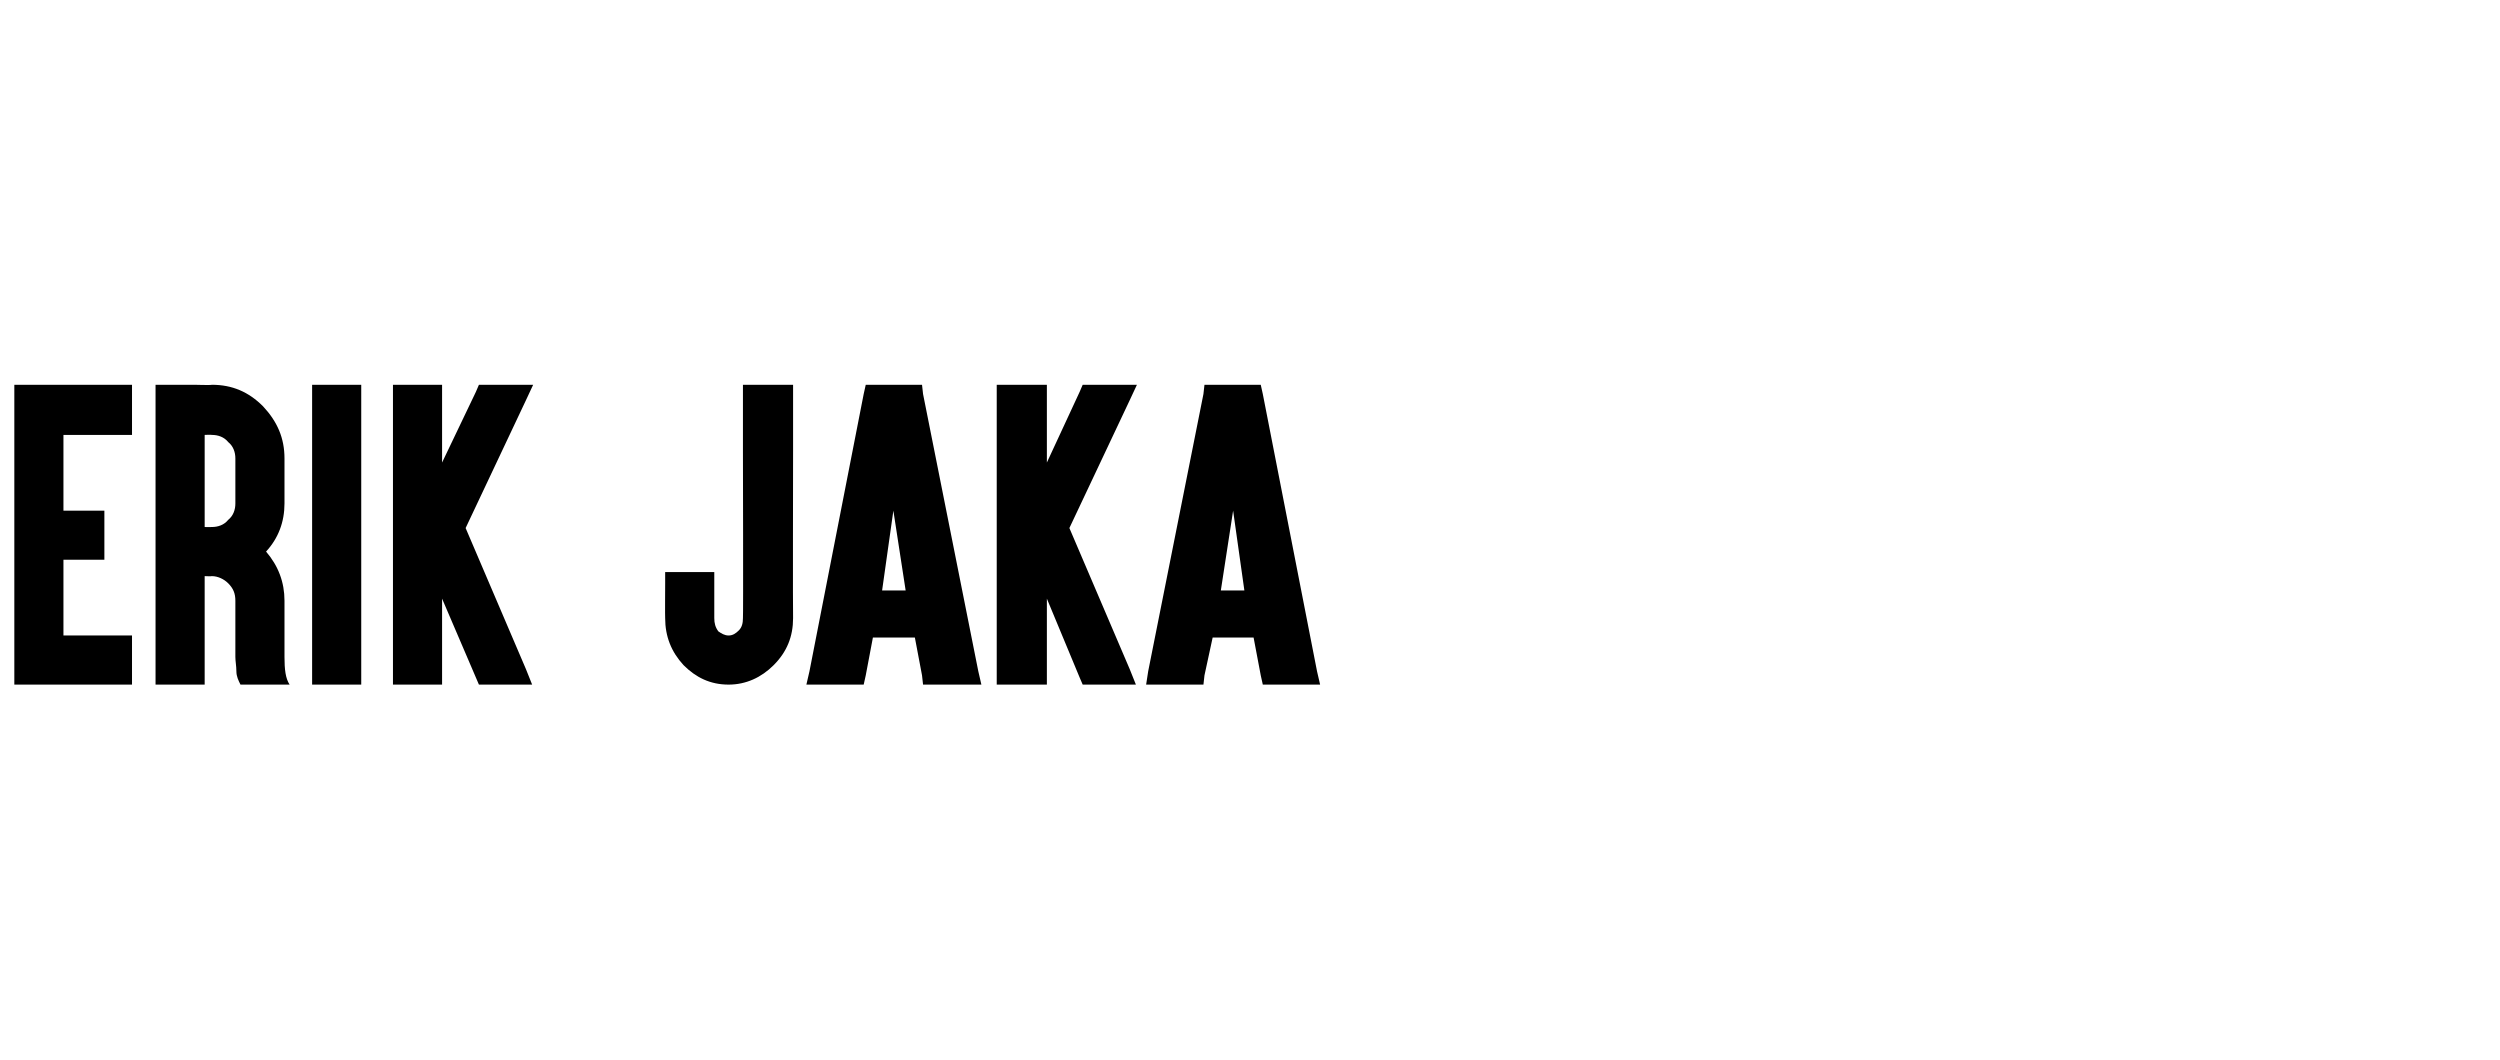 <?xml version="1.0" standalone="no"?><!DOCTYPE svg PUBLIC "-//W3C//DTD SVG 1.1//EN" "http://www.w3.org/Graphics/SVG/1.1/DTD/svg11.dtd"><svg xmlns="http://www.w3.org/2000/svg" version="1.1" width="244.3px" height="103.6px" viewBox="0 -1 244.3 103.6" style="top:-1px"><desc>ERIK JAKA</desc><defs/><g id="Polygon51183"><path d="m11.8 36.6h1.1v4.9H6.2v7.4h4v4.8h-4v7.4h6.7v4.8H1.4V36.6h10.4zm4.5 29.3h-1.1V36.6h3.8s1.68.05 1.7 0c2 0 3.6.7 5 2.1c1.4 1.5 2.1 3.1 2.1 5.1v4.4c0 1.8-.6 3.4-1.8 4.7c1.2 1.4 1.8 3 1.8 4.8v5.5c0 1.2.1 2.1.5 2.7h-4.8c-.2-.4-.4-.8-.4-1.3c0-.5-.1-1-.1-1.4v-5.5c0-.7-.2-1.2-.7-1.7c-.4-.4-1-.7-1.6-.7c-.02.03-.7 0-.7 0v10.6h-3.7zM20 50.5s.68.02.7 0c.6 0 1.2-.2 1.6-.7c.5-.4.7-1 .7-1.6v-4.4c0-.6-.2-1.2-.7-1.6c-.4-.5-1-.7-1.6-.7c-.02-.03-.7 0-.7 0v9zm14.2-13.9h1.1v29.3h-4.8V36.6h3.7zm8 0h1v7.6l3.3-6.9l.3-.7h5.3l-.7 1.5l-5.9 12.5l5.9 13.8l.6 1.5h-5.2l-.3-.7l-3.3-7.7v8.4h-4.8V36.6h3.8zm35.3 6.5s-.03 16.3 0 16.3c0 1.8-.6 3.3-1.9 4.6c-1.2 1.2-2.7 1.9-4.4 1.9c-1.8 0-3.2-.7-4.4-1.9c-1.2-1.3-1.8-2.8-1.8-4.6c-.02 0 0-3.4 0-3.4v-1.1h4.8v4.5c0 .5.1.9.4 1.3c.3.2.6.4 1 .4c.4 0 .7-.2 1-.5c.3-.3.4-.7.4-1.2c.04 0 0-16.3 0-16.3v-6.5h4.9v6.5zm9.8 5.8l-1.1 7.8h2.3l-1.2-7.8zm-2 12.4l-.7 3.7l-.2.9h-5.6l.3-1.3l5.3-27.1l.2-.9h5.5l.1.9l5.4 27.1l.3 1.3h-5.7l-.1-.9l-.7-3.7h-4.1zm1.1-5.1l.9-5l-.9 5zm14.8-19.6h1.1v7.6l3.2-6.9l.3-.7h5.3l-.7 1.5l-5.9 12.5l5.9 13.8l.6 1.5h-5.2l-.3-.7l-3.2-7.7v8.4h-4.9V36.6h3.8zm19.3 12.3l-1.2 7.8h2.3l-1.1-7.8zm-2 12.4l-.8 3.7l-.1.9H112l.2-1.3l5.4-27.1l.1-.9h5.5l.2.9l5.3 27.1l.3 1.3h-5.6l-.2-.9l-.7-3.7h-4zm1-5.1l1-5l-1 5z" stroke="none" fill="#000"/></g></svg>